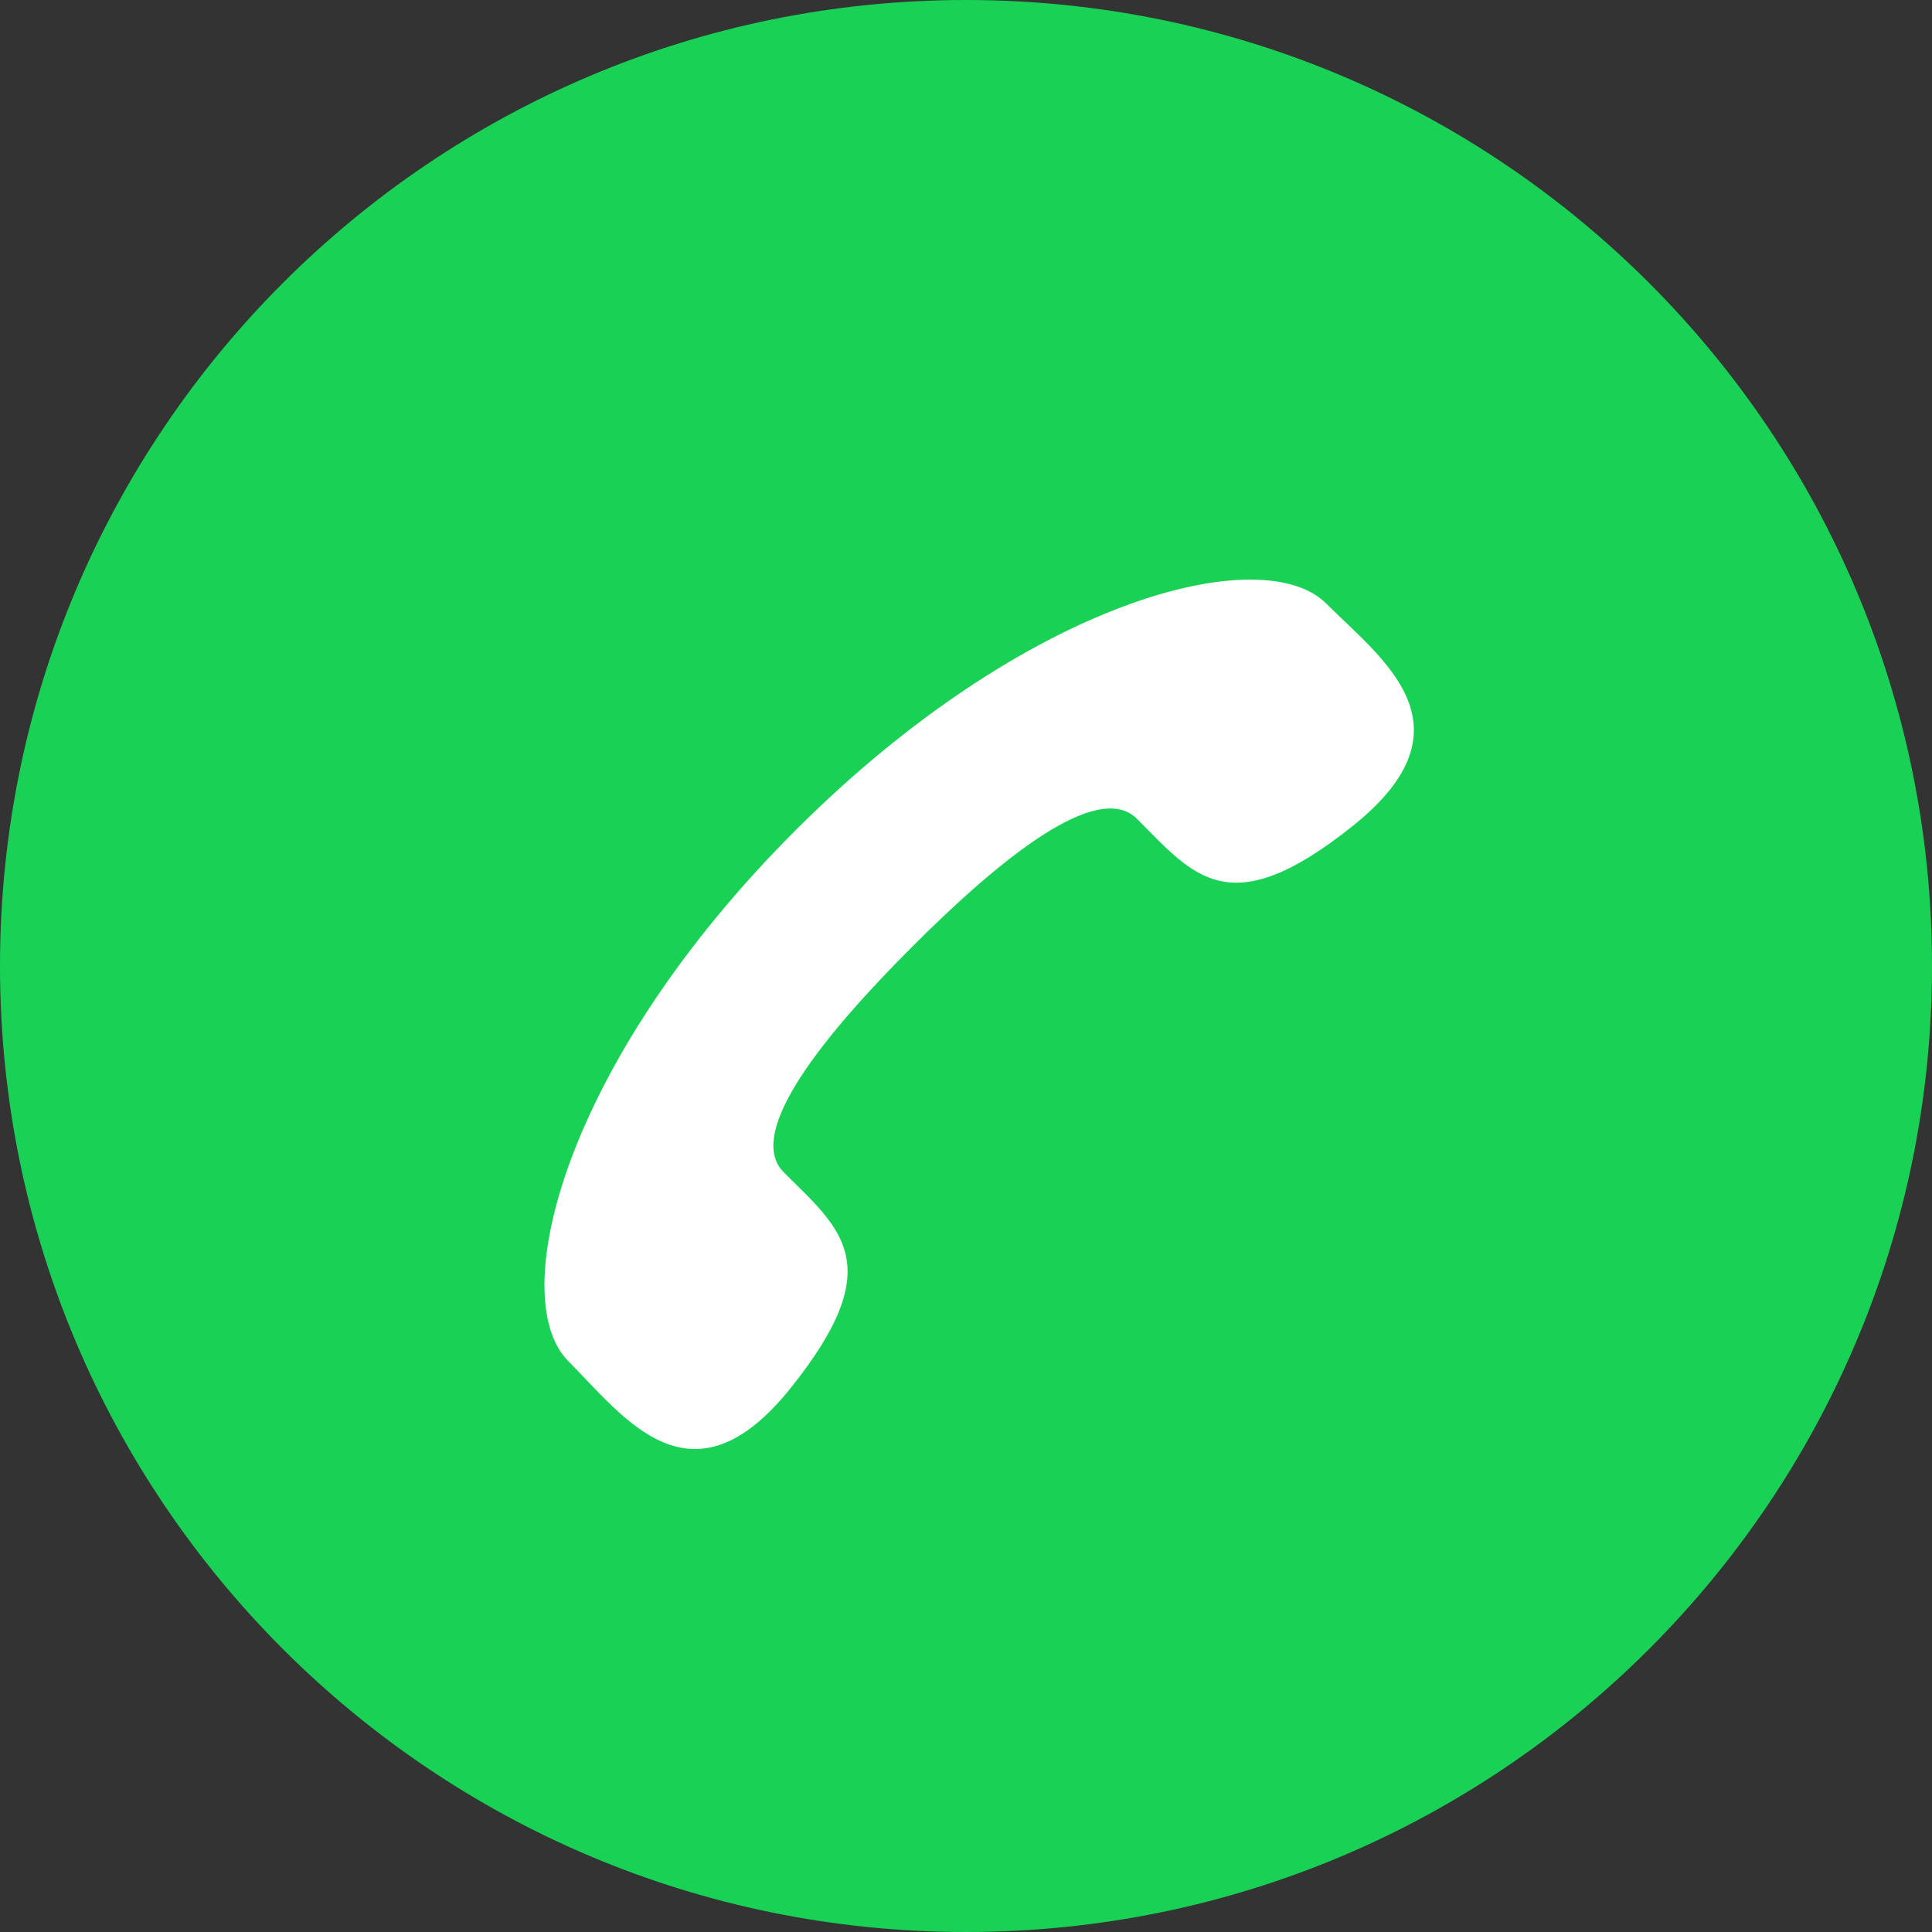   <svg xmlns="http://www.w3.org/2000/svg" fill="none" viewBox="0 0 40 40" class="design-iconfont">
    <rect x="0" y="0" width="40" height="40" fill="#333333" stroke="none"/>
    <path fill-rule="evenodd" clip-rule="evenodd" d="M0 20C0 8.954 8.954 0 20 0V0C31.046 0 40 8.954 40 20V20C40 31.046 31.046 40 20 40V40C8.954 40 0 31.046 0 20V20Z" fill="#19D255" />
    <path d="M23.54 16.953C24.717 18.131 25.444 19.154 28.015 17.094C30.588 15.031 28.598 13.635 27.457 12.495C26.141 11.181 21.267 12.395 16.467 17.194C11.668 21.992 10.452 26.868 11.769 28.184C12.909 29.325 14.302 31.316 16.365 28.744C18.428 26.173 17.404 25.446 16.225 24.269C15.404 23.444 17.103 21.385 18.88 19.607C20.656 17.828 22.717 16.129 23.54 16.953Z" fill="white" />
  </svg>